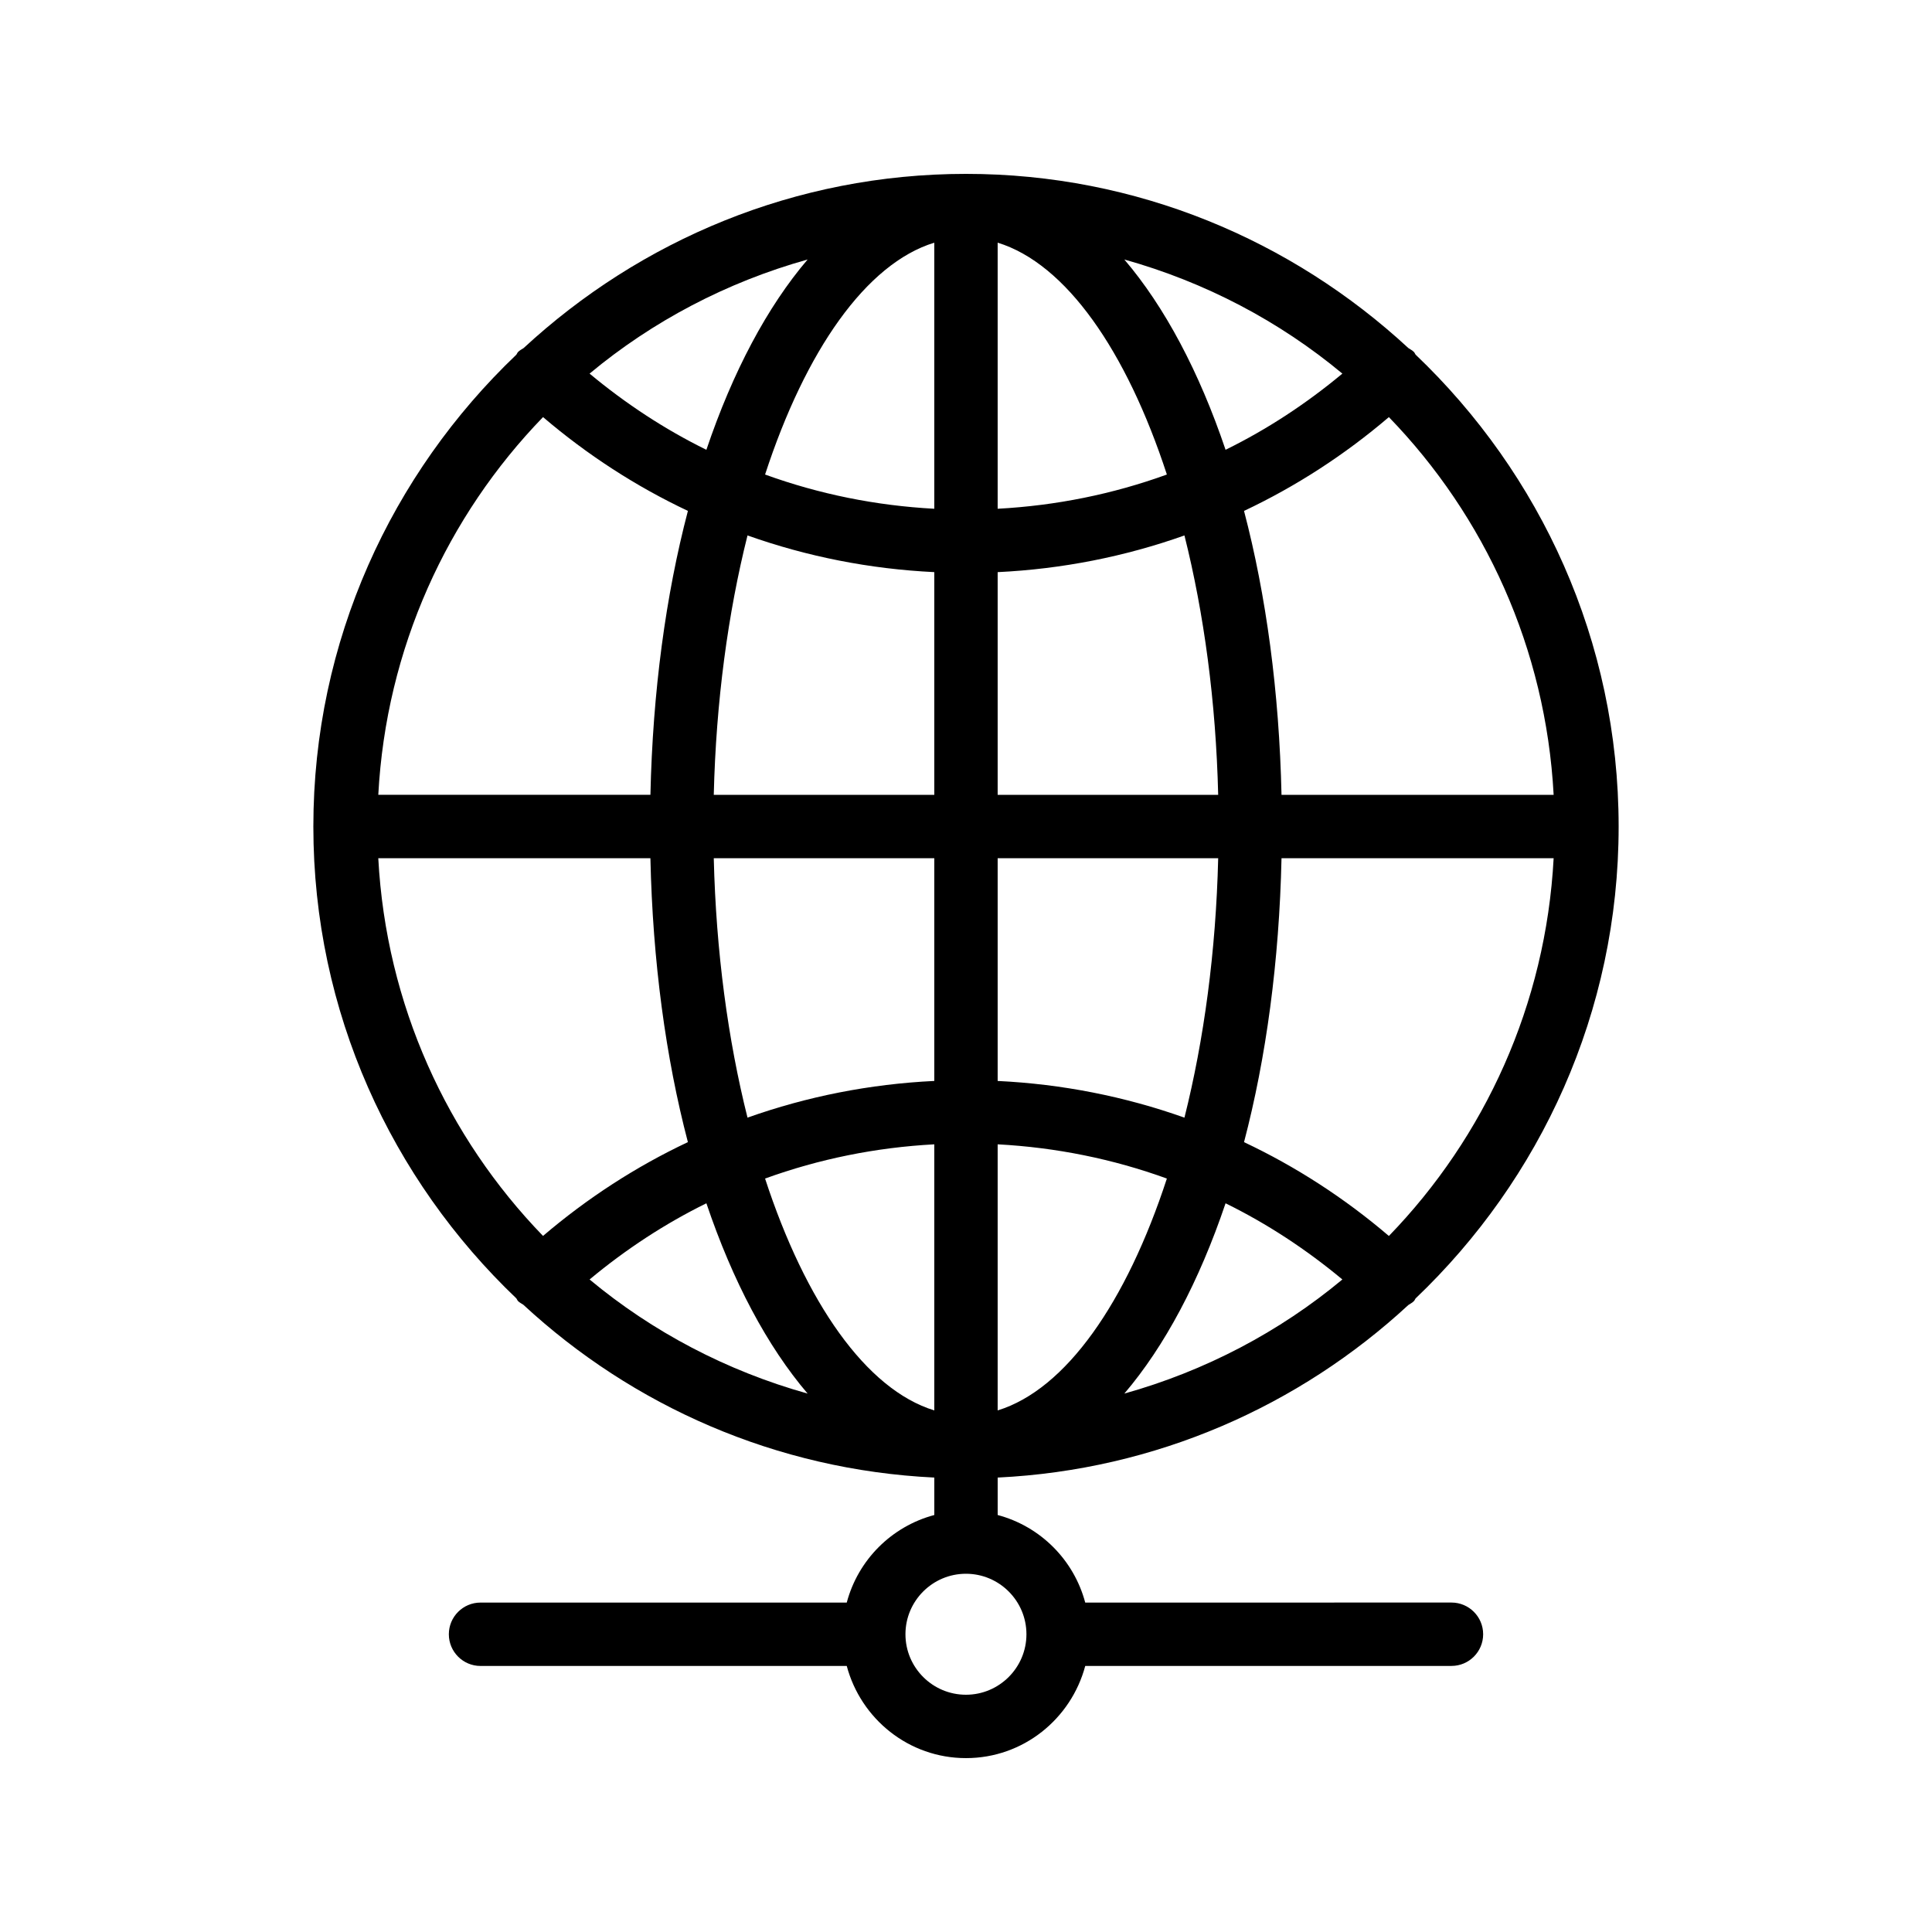 <?xml version="1.0" encoding="UTF-8"?>
<!-- Uploaded to: ICON Repo, www.svgrepo.com, Generator: ICON Repo Mixer Tools -->
<svg fill="#000000" width="800px" height="800px" version="1.1" viewBox="144 144 512 512" xmlns="http://www.w3.org/2000/svg">
 <path d="m517.23 489.84c0.508-0.344 1.059-0.598 1.496-1.066 0.191-0.203 0.254-0.461 0.418-0.676 33.07-31.523 53.812-75.871 53.812-125.06s-20.738-93.535-53.812-125.06c-0.164-0.215-0.23-0.477-0.418-0.676-0.438-0.465-0.984-0.719-1.492-1.059-30.855-28.551-71.98-46.164-117.23-46.164-45.258 0-86.379 17.613-117.24 46.164-0.508 0.344-1.059 0.594-1.496 1.059-0.191 0.203-0.258 0.469-0.426 0.688-33.066 31.523-53.801 75.867-53.801 125.05 0 49.184 20.734 93.527 53.801 125.05 0.168 0.219 0.234 0.48 0.426 0.688 0.414 0.441 0.945 0.664 1.422 0.996 28.934 26.797 66.949 43.77 108.91 45.797v9.922c-11.324 3.019-20.188 11.879-23.203 23.203l-97.051 0.004c-4.637 0-8.398 3.758-8.398 8.398 0 4.637 3.758 8.398 8.398 8.398h97.051c3.734 14.016 16.418 24.422 31.602 24.422 15.18 0 27.863-10.41 31.602-24.43h97.051c4.637 0 8.398-3.758 8.398-8.398 0-4.637-3.758-8.398-8.398-8.398l-97.055 0.008c-3.016-11.324-11.879-20.188-23.203-23.207v-9.922c41.926-2.027 79.91-18.973 108.84-45.734zm-108.84 27.934v-70.516c15.465 0.824 30.535 3.879 44.844 9.07-10.723 32.824-26.766 55.895-44.844 61.445zm60.398-54.891c11.02 5.418 21.371 12.215 30.953 20.191-16.68 13.883-36.324 24.234-57.781 30.238 10.691-12.531 19.836-29.734 26.828-50.43zm-60.398-32.418v-59.023h58.441c-0.598 24.75-3.769 48.145-8.941 68.746-15.809-5.617-32.441-8.902-49.5-9.723zm0-75.82v-59.023c17.055-0.82 33.688-4.106 49.5-9.723 5.172 20.602 8.344 44 8.941 68.75zm0-75.82v-70.516c18.078 5.551 34.121 28.621 44.844 61.445-14.309 5.191-29.379 8.246-44.844 9.07zm33.57-66.055c21.457 6.004 41.102 16.355 57.781 30.238-9.578 7.981-19.934 14.777-30.953 20.191-6.992-20.695-16.137-37.898-26.828-50.43zm-50.363-4.461v70.516c-15.461-0.824-30.535-3.879-44.844-9.07 10.723-32.824 26.766-55.898 44.844-61.445zm-60.398 54.891c-11.02-5.418-21.375-12.215-30.953-20.191 16.68-13.883 36.324-24.234 57.781-30.238-10.691 12.531-19.836 29.734-26.828 50.43zm60.398 32.418v59.023h-58.441c0.598-24.75 3.769-48.145 8.941-68.746 15.812 5.617 32.441 8.902 49.5 9.723zm0 75.82v59.023c-17.059 0.82-33.688 4.106-49.5 9.723-5.172-20.602-8.344-44-8.941-68.746zm0 75.82v70.516c-18.078-5.551-34.121-28.621-44.844-61.445 14.309-5.191 29.383-8.246 44.844-9.07zm-33.57 66.055c-21.457-6.004-41.102-16.355-57.781-30.238 9.582-7.981 19.934-14.773 30.953-20.191 6.992 20.695 16.137 37.898 26.828 50.43zm154.04-41.77c-11.758-10.035-24.641-18.375-38.387-24.863 5.871-22.367 9.328-47.906 9.934-75.242h72.117c-2.078 38.805-18.262 73.875-43.664 100.11zm43.664-116.9h-72.117c-0.609-27.34-4.066-52.879-9.934-75.246 13.746-6.488 26.629-14.824 38.387-24.859 25.402 26.23 41.586 61.301 43.664 100.11zm-267.82-100.11c11.762 10.035 24.641 18.375 38.391 24.859-5.871 22.363-9.324 47.906-9.934 75.242h-72.117c2.074-38.797 18.258-73.867 43.66-100.1zm-43.664 116.9h72.117c0.609 27.336 4.066 52.879 9.934 75.242-13.75 6.484-26.629 14.824-38.391 24.859-25.398-26.23-41.582-61.301-43.66-100.1zm171.77 205.66c0 8.84-7.191 16.031-16.031 16.031s-16.031-7.191-16.031-16.031 7.191-16.031 16.031-16.031 16.031 7.191 16.031 16.031z"/>
</svg>